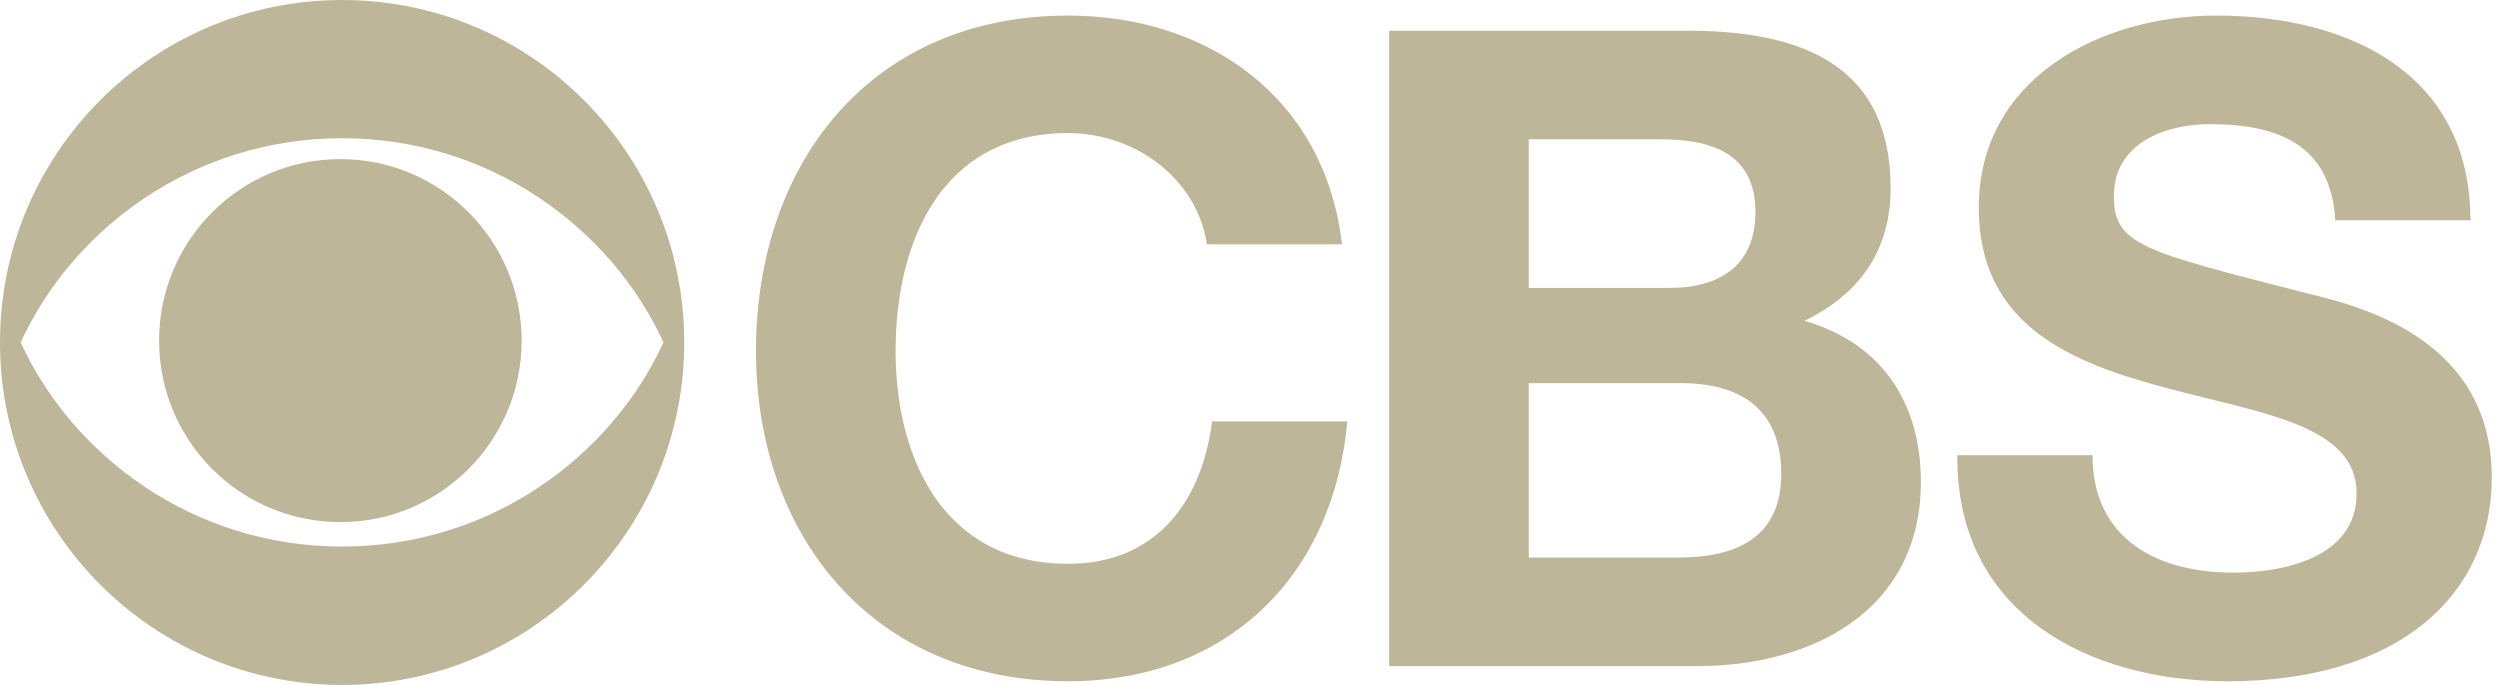 <?xml version="1.0" encoding="UTF-8"?> <svg xmlns="http://www.w3.org/2000/svg" width="146" height="40" viewBox="0 0 146 40" fill="none"><path d="M70.478 14.268C69.957 10.577 66.428 7.772 62.377 7.772C55.056 7.772 52.303 14.006 52.303 20.505C52.303 26.692 55.056 32.926 62.377 32.926C67.36 32.926 70.165 29.497 70.786 24.609H78.682C77.85 33.862 71.463 39.785 62.377 39.785C50.899 39.785 44.149 31.21 44.149 20.505C44.149 9.486 50.899 0.91 62.377 0.91C70.528 0.91 77.381 5.692 78.372 14.268H70.478Z" fill="#BDB698"></path><path d="M81.125 1.794H98.573C105.634 1.794 110.412 4.08 110.412 10.991C110.412 14.632 108.598 17.179 105.376 18.736C109.893 20.036 112.179 23.518 112.179 28.145C112.179 35.685 105.793 38.903 99.092 38.903H81.125V1.794ZM89.279 16.815H97.536C100.391 16.815 102.518 15.512 102.518 12.394C102.518 8.862 99.819 8.134 96.912 8.134H89.279V16.815ZM89.279 32.56H98.005C101.223 32.56 104.025 31.521 104.025 27.679C104.025 23.885 101.636 22.374 98.157 22.374H89.279V32.56Z" fill="#BDB698"></path><path d="M122.203 26.584C122.203 31.522 126.049 33.443 130.41 33.443C133.265 33.443 137.626 32.613 137.626 28.82C137.626 24.818 132.072 24.144 126.621 22.685C121.116 21.23 115.559 19.097 115.559 12.136C115.559 4.546 122.722 0.909 129.422 0.909C137.157 0.909 144.274 4.285 144.274 12.863H136.381C136.123 8.395 132.951 7.251 129.056 7.251C126.465 7.251 123.449 8.343 123.449 11.461C123.449 14.319 125.217 14.682 134.511 17.076C137.213 17.748 145.519 19.464 145.519 27.884C145.519 34.693 140.17 39.786 130.097 39.786C121.893 39.786 114.208 35.732 114.31 26.584H122.203Z" fill="#BDB698"></path><path d="M0 19.995C0 8.951 8.943 0 19.977 0C31.013 0 39.96 8.951 39.96 19.995C39.96 31.042 31.013 40 19.977 40C8.943 40 0 31.042 0 19.995ZM38.748 19.995C35.719 13.385 28.69 8.072 19.977 8.072C11.264 8.072 4.237 13.385 1.208 19.995C4.237 26.609 11.264 31.919 19.977 31.919C28.69 31.919 35.719 26.609 38.748 19.995Z" fill="#BDB698"></path><path d="M9.291 19.895C9.291 14.037 14.028 9.292 19.875 9.292C25.724 9.292 30.464 14.037 30.464 19.895C30.464 25.746 25.724 30.491 19.875 30.491C14.028 30.491 9.291 25.746 9.291 19.895Z" fill="#BDB698"></path></svg> 